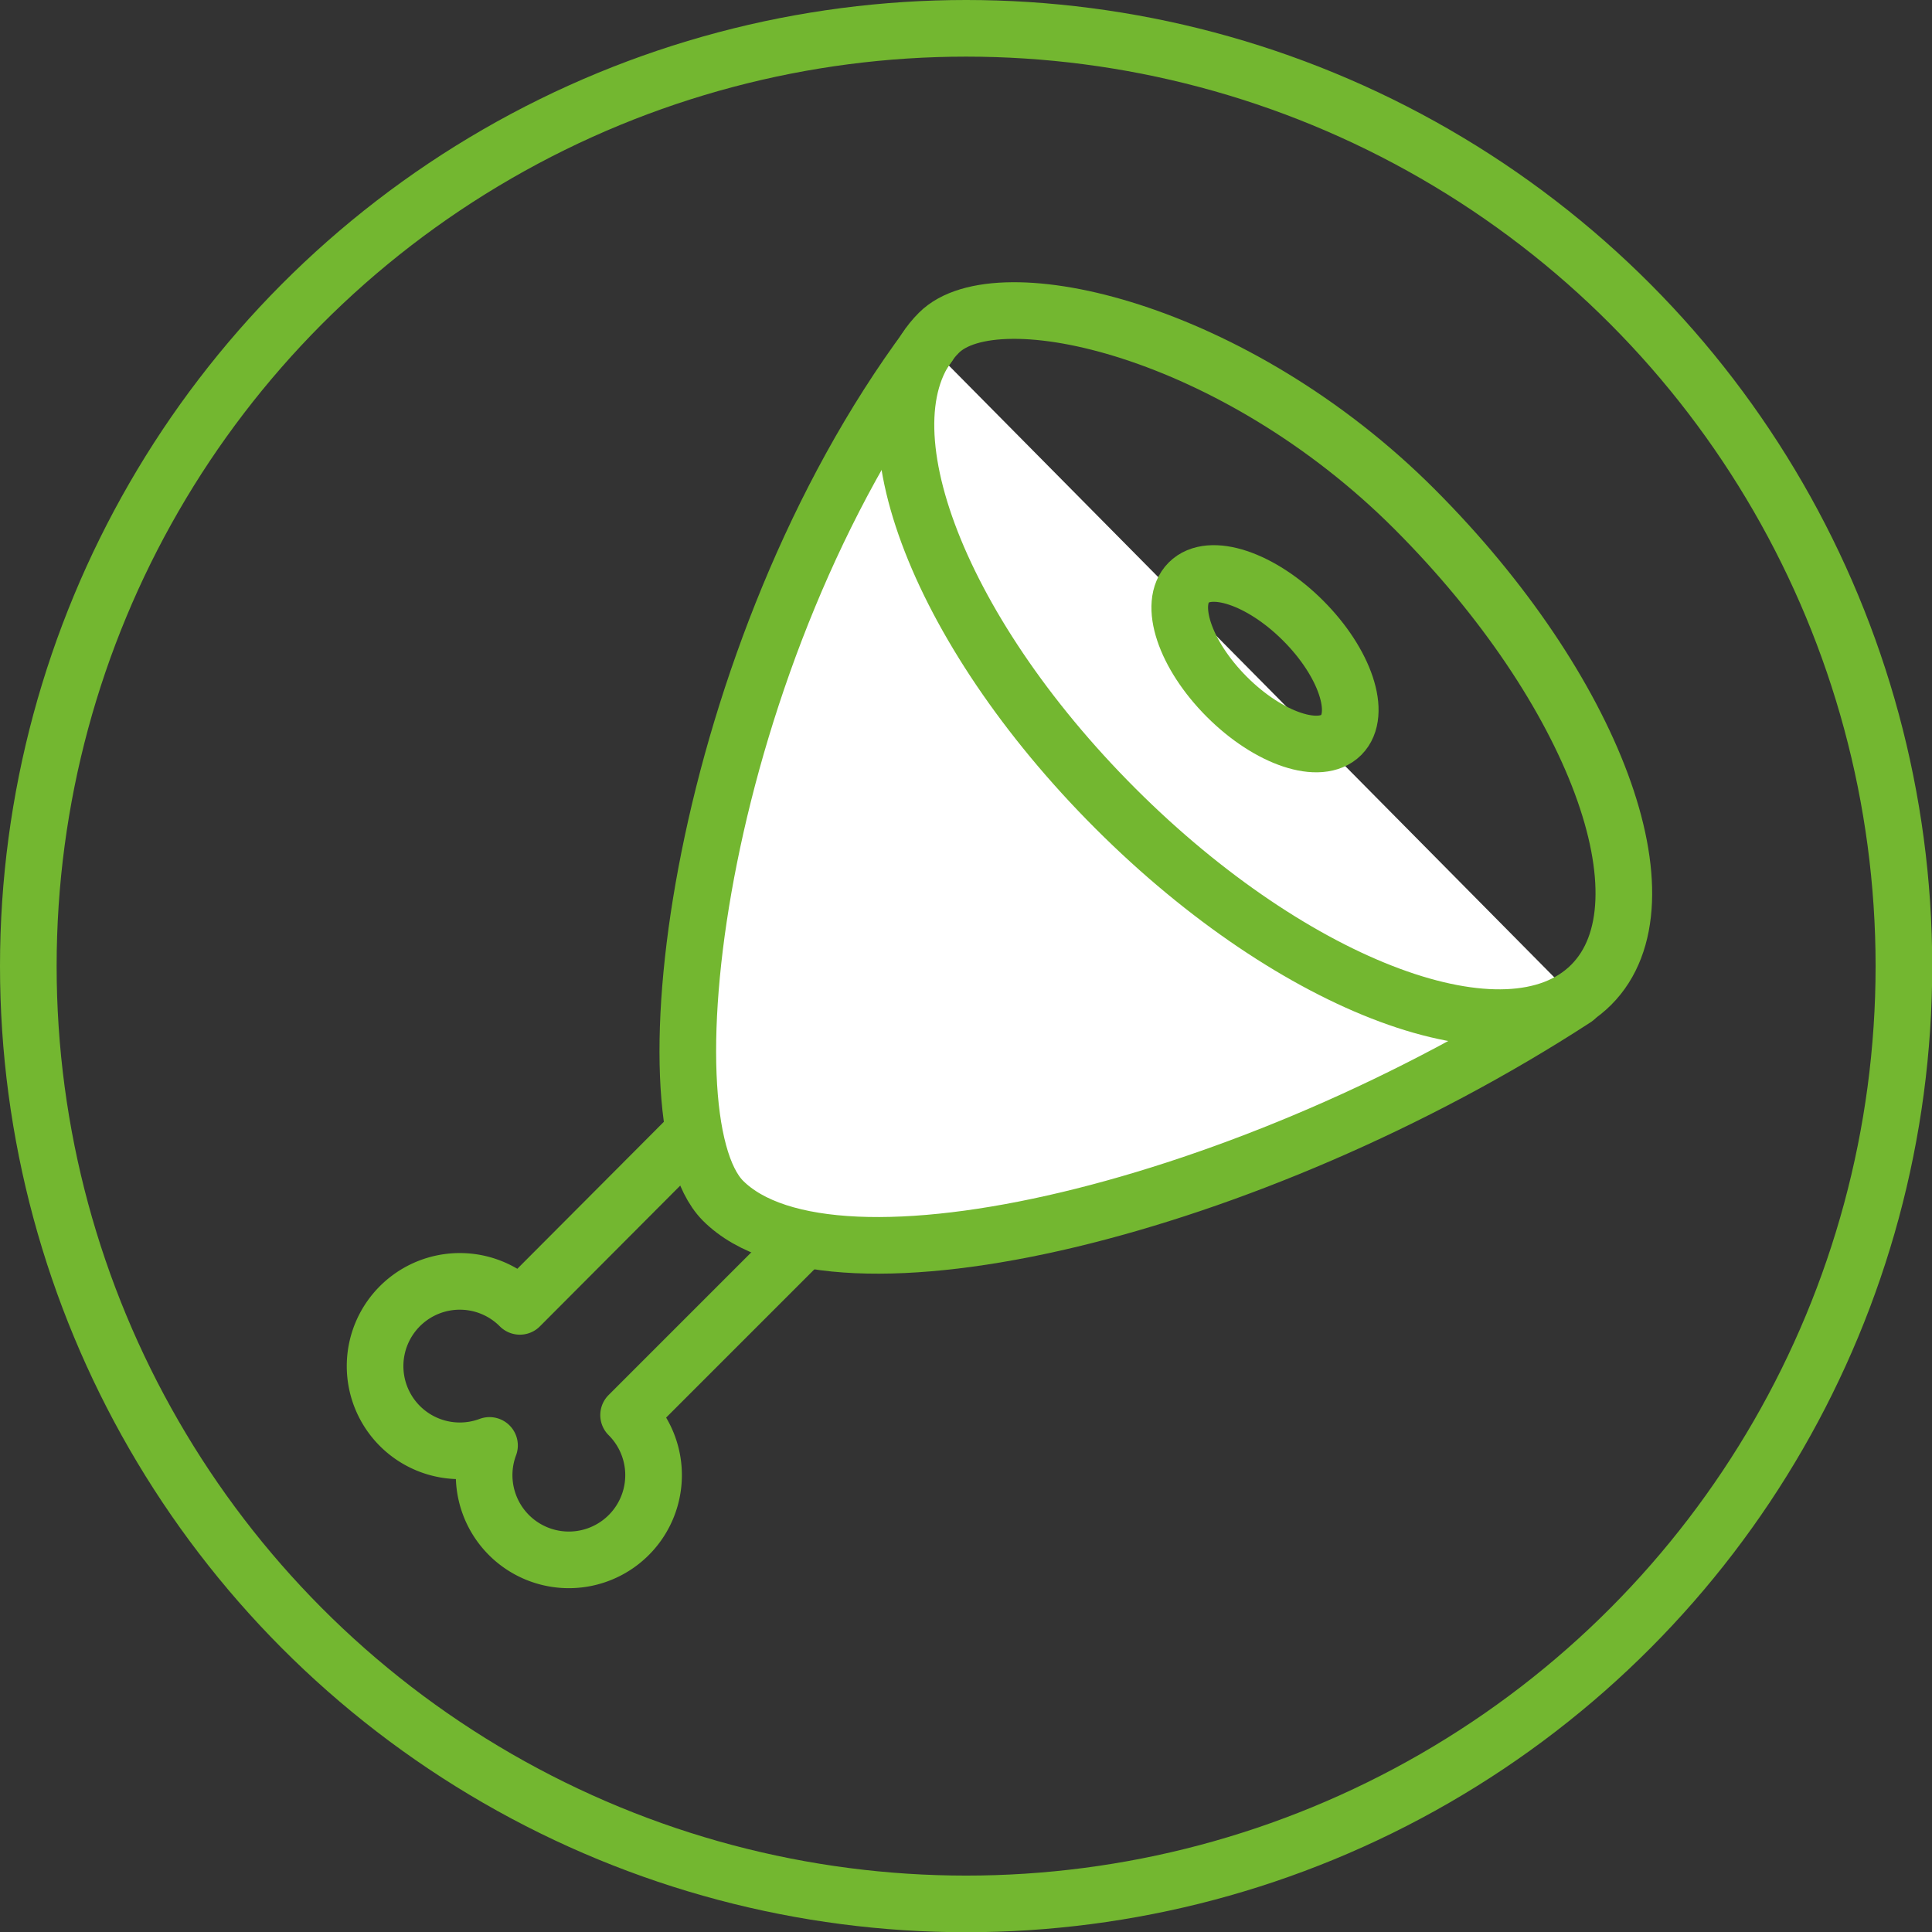 <svg xmlns="http://www.w3.org/2000/svg" height="86" width="86" viewBox="0 0 85.29 85.29">
	<rect x="0" y="0" width="85.29" height="85.29" fill="#333333" stroke="none"/>
	<defs><style>.cls-1{fill:none;}.cls-1,.cls-2{stroke:#73b730;stroke-linecap:round;stroke-linejoin:round;stroke-width:2.5px;}.cls-2{fill:#fff;}</style></defs>
	<circle class="cls-1" cx="42.65" cy="42.65" r="41.4"/><path class="cls-1" d="M22.95,57.67a3.74,3.74,0,1,0-1.34,6.14,3.74,3.74,0,1,0,6.14-1.34L43.84,46.38,39,41.57Z"/><path class="cls-2" d="M69.54,44.08C55.22,53.39,36.72,57.84,31.91,53c-3.62-3.67-1-24.18,9.09-37.76"/><ellipse class="cls-1" cx="55.85" cy="29.08" rx="2.38" ry="4.76" transform="translate(-4.21 48.01) rotate(-45)"/><path class="cls-1" d="M49.24,35.69c-8-8-11.44-17.36-7.79-21,2.56-2.56,13.06-.16,21,7.79s11.44,17.36,7.79,21S57.2,43.65,49.24,35.69Z"/>
</svg>